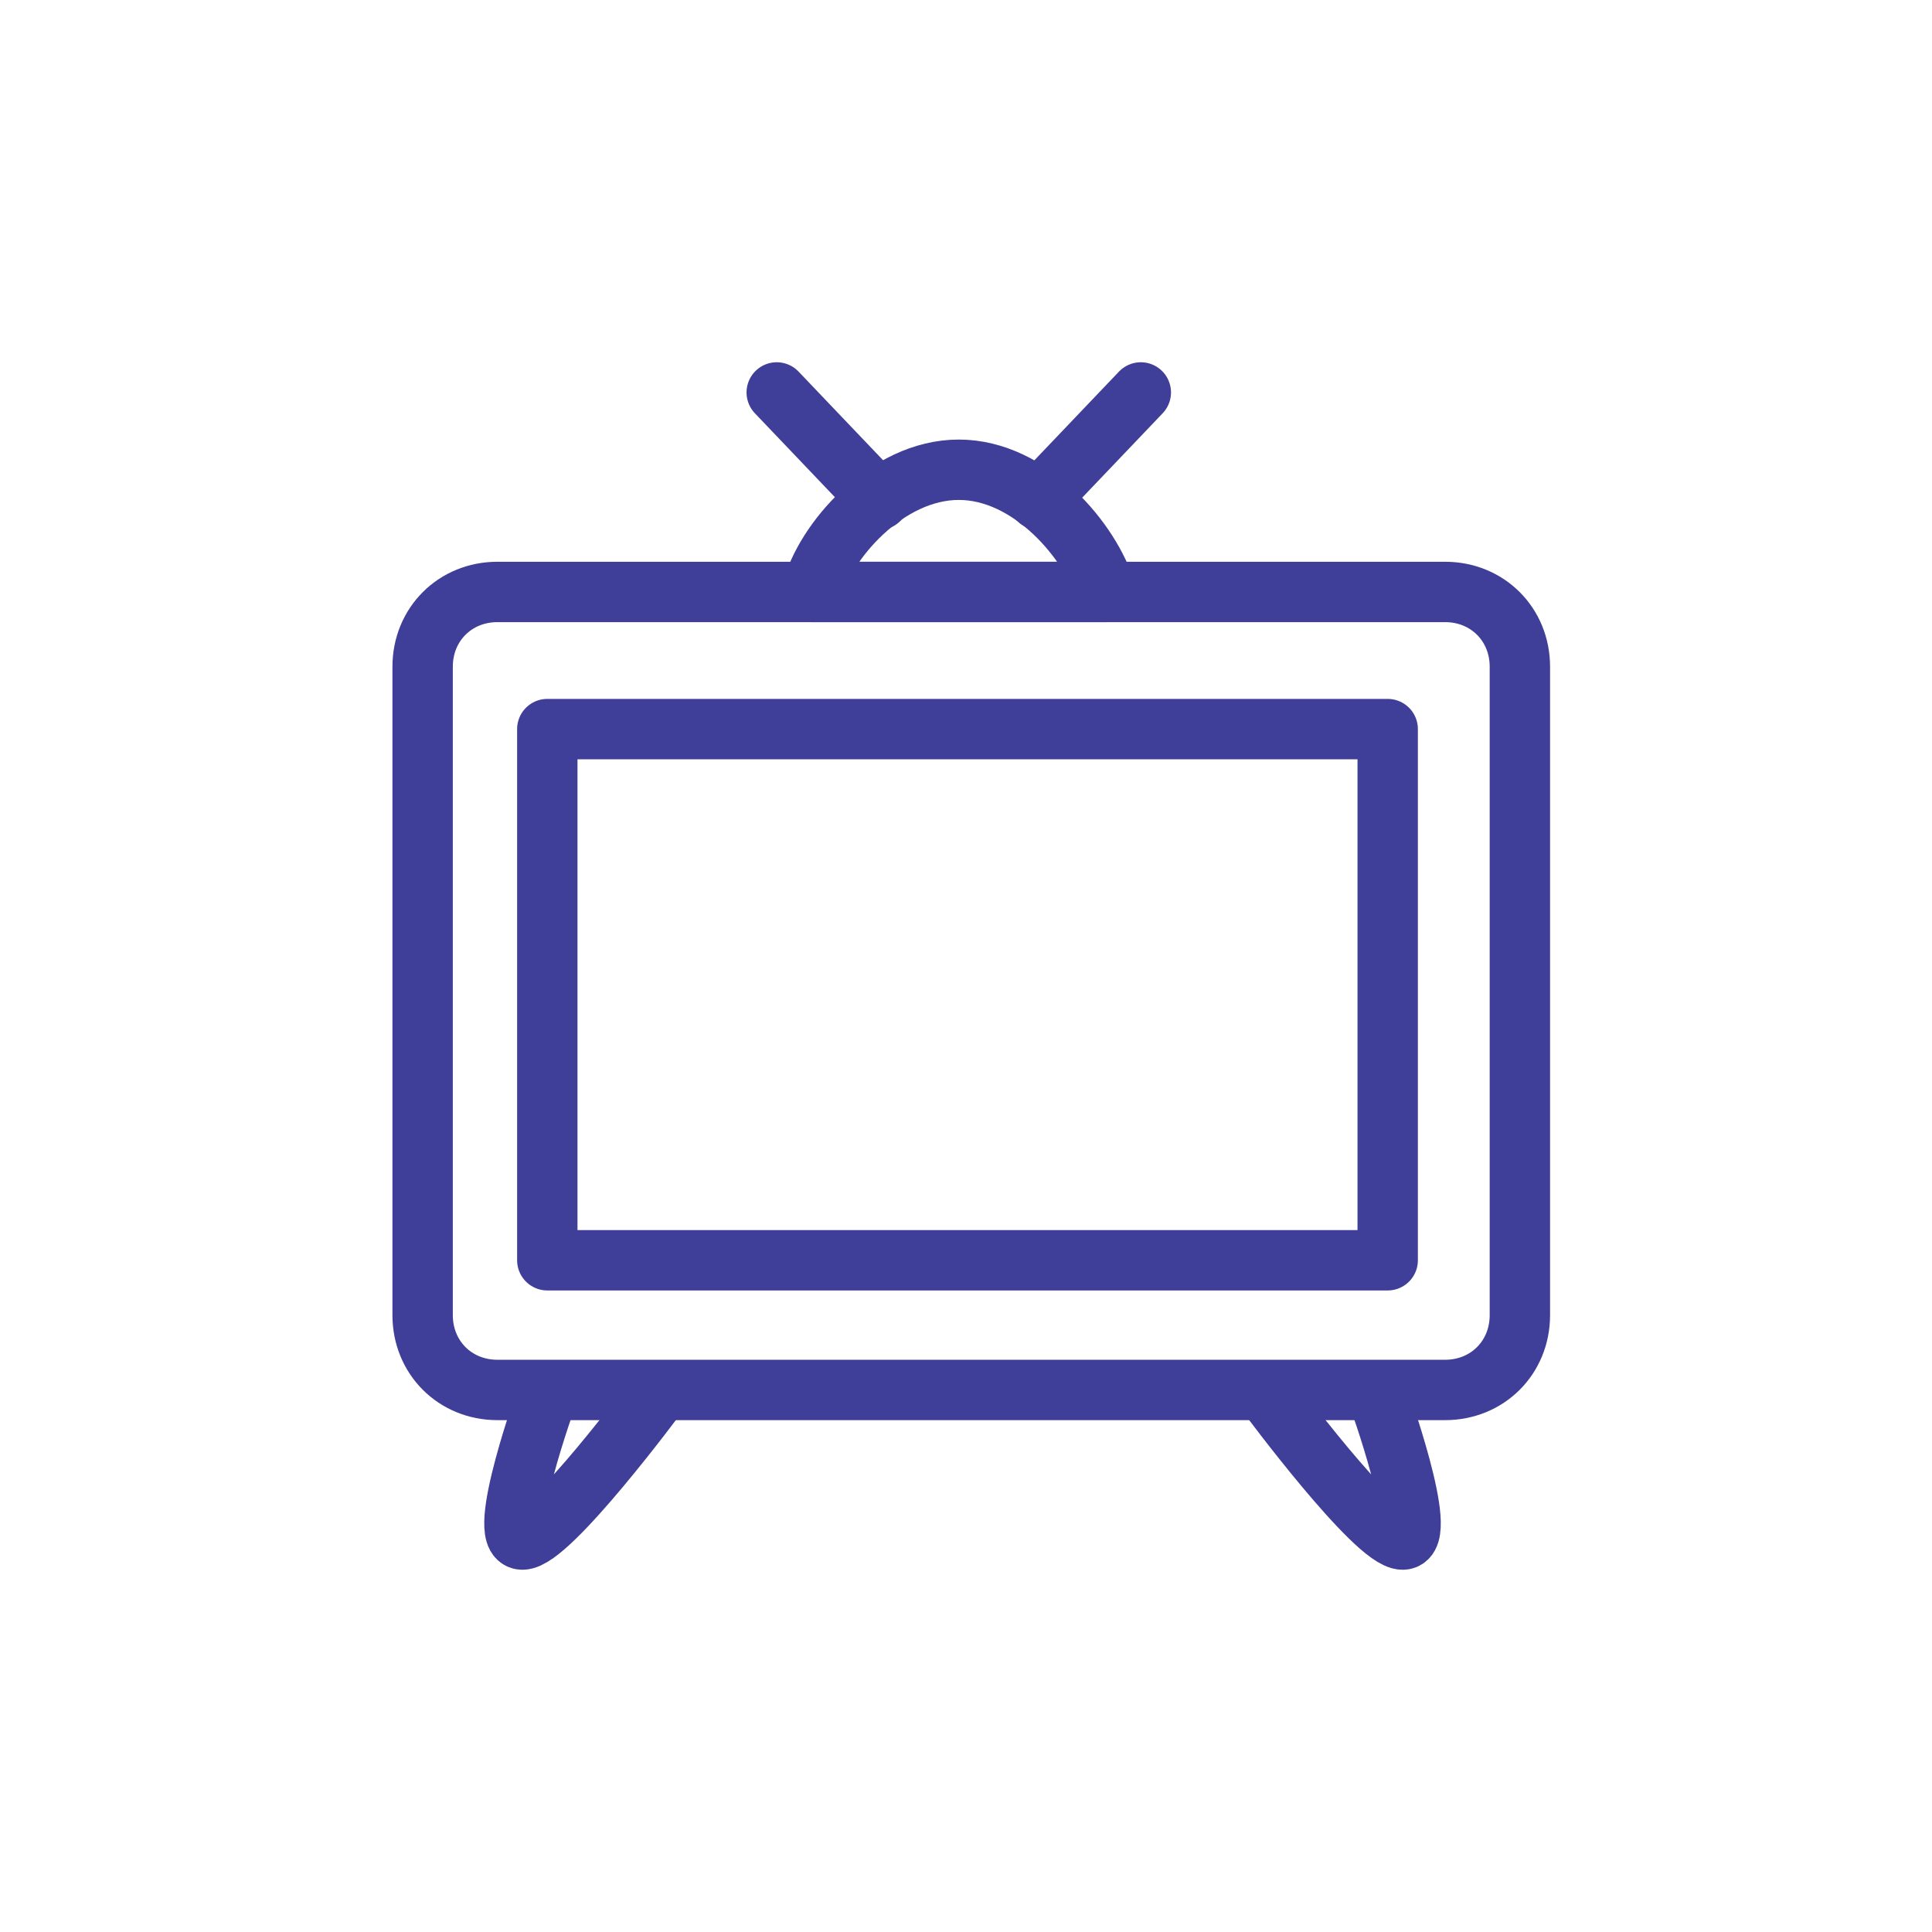 <?xml version="1.0" encoding="UTF-8"?>
<svg width="64px" height="64px" viewbox="0 0 64 64" version="1.1" xmlns:xlink="http://www.w3.org/1999/xlink" xmlns="http://www.w3.org/2000/svg">
	<g id="icon64pevny-pristup">
		<g id="Interests-Icons-24" transform="translate(14 13)">
			<path d="M0 0L27.839 0L27.839 17.596L0 17.596L0 0Z" transform="translate(4.13 11.152)" id="Rectangle" fill="none" fill-rule="evenodd" stroke="#3F3E98" stroke-width="2" stroke-linecap="round" stroke-linejoin="round" />
			<path d="M36.348 23.956C36.348 25.361 35.274 26.435 33.87 26.435L2.478 26.435C1.074 26.435 0 25.361 0 23.956L0 2.478C0 1.074 1.074 0 2.478 0L33.87 0C35.274 0 36.348 1.074 36.348 2.478L36.348 23.956Z" transform="translate(0 6.609)" id="Path" fill="none" fill-rule="evenodd" stroke="#3F3E98" stroke-width="2" stroke-linecap="round" stroke-linejoin="round" />
			<path d="M9.748 4.048C9.252 2.396 7.27 0 4.874 0C2.478 0 0.413 2.396 0 4.048L9.748 4.048Z" transform="translate(12.887 2.561)" id="Path" fill="none" fill-rule="evenodd" stroke="#3F3E98" stroke-width="2" stroke-linecap="round" stroke-linejoin="round" />
			<path d="M4.724 0C4.724 0 1.172 4.791 0.263 4.791C-0.645 4.791 1.089 0 1.089 0" transform="translate(3.041 33.209)" id="Path" fill="none" fill-rule="evenodd" stroke="#3F3E98" stroke-width="2" stroke-linecap="round" stroke-linejoin="round" />
			<path d="M0 0C0 0 3.552 4.791 4.461 4.791C5.37 4.791 3.635 0 3.635 0" transform="translate(28.004 33.209)" id="Path" fill="none" fill-rule="evenodd" stroke="#3F3E98" stroke-width="2" stroke-linecap="round" stroke-linejoin="round" />
			<path d="M0 0L3.387 3.552" transform="translate(11.73 0)" id="Path" fill="none" fill-rule="evenodd" stroke="#3F3E98" stroke-width="2" stroke-linecap="round" stroke-linejoin="round" />
			<path d="M3.387 0L0 3.552" transform="translate(20.404 0)" id="Path" fill="none" fill-rule="evenodd" stroke="#3F3E98" stroke-width="2" stroke-linecap="round" stroke-linejoin="round" />
		</g>
	</g>
</svg>

